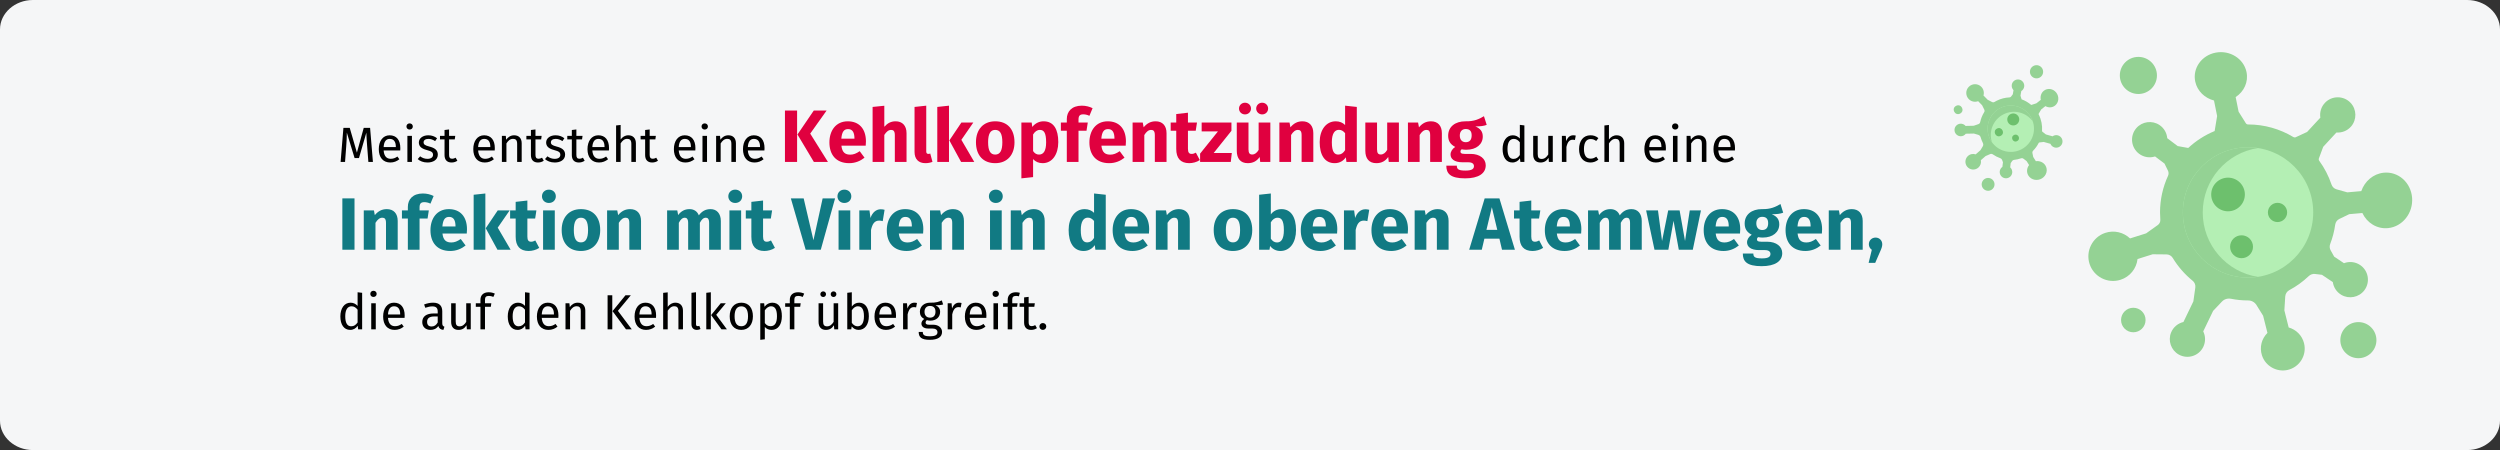 <?xml version="1.0" encoding="UTF-8"?>
<svg width="911px" height="164px" viewBox="0 0 911 164" version="1.1" xmlns="http://www.w3.org/2000/svg" xmlns:xlink="http://www.w3.org/1999/xlink">
    <rect x="0" y="0" width="911" height="164" fill="#333333" stroke="none"/>
    <title>kehlkopfentzuendung-ursachen</title>
    <g id="Page-1" stroke="none" stroke-width="1" fill="none" fill-rule="evenodd">
        <g id="vorlage-copy-2" transform="translate(0, -248)" fill-rule="nonzero">
            <g id="kehlkopfentzuendung-ursachen" transform="translate(0, 248)">
                <g id="Mask">
                    <path d="M12,0 L899,0 C905.6,0 911,4.813 911,10.696 L911,153.304 C911,159.187 905.6,164 899,164 L12,164 C5.4,164 0,159.187 0,153.304 L0,10.696 C0,4.813 5.4,0 12,0 Z" id="path-1" fill="#F5F6F7"></path>
                    <g id="Group-92" transform="translate(705.053, 19)">
                        <g id="virus7" transform="translate(55.947, 0)">
                            <g id="XMLID_107_" fill="#94D294">
                                <path d="M117.968,53.071 C118.399,58.646 114.476,63.596 109.208,64.124 C105.175,64.528 101.528,62.222 99.842,58.622 L95.062,59.043 L91.453,60.784 C90.628,61.18 90.072,61.969 89.946,62.875 C89.605,65.317 88.986,67.669 88.127,69.904 C87.834,70.661 87.886,71.506 88.282,72.212 L89.568,74.51 L93.143,76.908 C95.028,76.188 97.222,76.36 99.027,77.57 C102.085,79.623 102.818,83.847 100.544,86.82 C98.586,89.381 94.945,90.085 92.174,88.439 C90.408,87.392 89.342,85.654 89.081,83.796 L85.119,81.14 L82.626,80.835 C81.768,80.731 80.916,81.025 80.293,81.622 C78.189,83.625 75.812,85.347 73.228,86.725 C72.359,87.187 71.801,88.076 71.74,89.057 L71.424,94.107 L72.992,100.327 C75.661,101.072 77.867,103.188 78.593,106.066 C79.689,110.416 76.986,114.83 72.578,115.812 C68.601,116.698 64.522,114.38 63.258,110.506 C62.275,107.483 63.178,104.357 65.258,102.314 L63.682,96.057 L61.249,92.147 C60.597,91.097 59.442,90.477 58.205,90.479 C58.198,90.479 58.193,90.479 58.186,90.479 C56.055,90.479 53.97,90.267 51.954,89.87 C50.754,89.632 49.514,90.012 48.671,90.9 L45.457,94.292 L41.858,101.756 C42.7,103.468 42.776,105.535 41.885,107.388 C40.282,110.709 36.196,112.028 32.93,110.192 C30.135,108.617 28.924,105.14 30.142,102.17 C30.972,100.145 32.694,98.791 34.642,98.338 L38.263,90.825 L38.974,85.783 C39.104,84.853 38.748,83.915 38.017,83.326 C35.137,80.989 32.667,78.167 30.736,74.982 C30.256,74.191 29.394,73.712 28.469,73.704 L23.433,73.656 L17.92,75.389 C17.533,78.817 15.185,81.863 11.683,82.963 C6.978,84.443 1.967,81.858 0.44,77.183 C-1.087,72.511 1.492,67.401 6.16,65.857 C9.428,64.776 12.862,65.675 15.185,67.883 L21.037,66.042 L25.311,62.997 C25.946,62.546 26.285,61.791 26.221,61.017 C26.151,60.158 26.114,59.291 26.114,58.415 C26.114,53.652 27.161,49.131 29.032,45.065 C29.304,44.469 29.297,43.782 29.01,43.193 L27.743,40.605 L24.307,38.012 C22.383,38.628 20.204,38.334 18.47,37.026 C15.528,34.806 15.032,30.548 17.467,27.706 C19.563,25.26 23.238,24.758 25.914,26.555 C27.619,27.699 28.588,29.491 28.744,31.361 L32.553,34.234 L36.391,34.918 C39.184,32.325 42.44,30.224 46.017,28.751 L46.918,23.278 L45.781,17.624 C42.415,16.758 39.683,14.179 38.948,10.742 C37.91,5.885 41.249,1.154 46.407,0.178 C51.562,-0.799 56.583,2.345 57.621,7.202 C58.398,10.837 56.725,14.399 53.671,16.371 L54.745,21.703 L57.382,25.91 C57.555,26.185 57.857,26.35 58.181,26.35 L58.186,26.35 C64.225,26.35 69.88,28.03 74.709,30.947 C74.974,31.105 75.3,31.127 75.58,30.996 L79.711,29.082 L84.532,23.867 C84.242,21.997 84.776,20.015 86.161,18.518 C88.665,15.813 92.951,15.745 95.537,18.45 C97.804,20.824 97.892,24.609 95.739,27.088 C94.346,28.692 92.347,29.433 90.394,29.286 L85.572,34.501 L84.006,38.713 C83.897,39.006 83.945,39.332 84.128,39.585 C86.03,42.195 87.547,45.102 88.594,48.223 C88.884,49.08 89.566,49.747 90.438,49.993 L94.358,51.091 L99.453,50.641 C100.702,47.04 103.822,44.316 107.652,43.931 C112.919,43.403 117.539,47.495 117.968,53.071 L117.968,53.071 Z" id="Path"></path>
                            </g>
                            <g id="XMLID_8_" transform="translate(34.438, 34.672)" fill="#B4EFB4">
                                <ellipse id="Oval" cx="23.748" cy="23.743" rx="23.748" ry="23.743"></ellipse>
                            </g>
                            <path d="M41.676,58.415 C41.676,46.532 50.407,36.688 61.805,34.946 C60.625,34.765 59.416,34.672 58.186,34.672 C45.07,34.672 34.438,45.302 34.438,58.415 C34.438,71.528 45.07,82.157 58.186,82.157 C59.416,82.157 60.625,82.064 61.805,81.883 C50.407,80.141 41.676,70.297 41.676,58.415 Z" id="Path" fill="#94D294"></path>
                            <g id="Group" transform="translate(11.465, 1.728)">
                                <ellipse id="Oval" fill="#94D294" cx="6.763" cy="6.761" rx="6.763" ry="6.761"></ellipse>
                                <ellipse id="Oval" fill="#94D294" cx="4.914" cy="95.885" rx="4.467" ry="4.466"></ellipse>
                                <ellipse id="Oval" fill="#94D294" cx="86.929" cy="103.221" rx="6.579" ry="6.578"></ellipse>
                                <ellipse id="Oval" fill="#6DC06D" cx="39.431" cy="50.139" rx="6.134" ry="6.133"></ellipse>
                                <ellipse id="Oval" fill="#6DC06D" cx="44.355" cy="69.187" rx="4.175" ry="4.174"></ellipse>
                                <ellipse id="Oval" fill="#6DC06D" cx="57.465" cy="56.687" rx="3.506" ry="3.505"></ellipse>
                            </g>
                        </g>
                        <g id="virus7" transform="translate(27.941, 28.094) rotate(63) translate(-27.941, -28.094) translate(6.934, 7.439)">
                            <g id="XMLID_107_" fill="#94D294">
                                <path d="M42.002,18.9 C42.155,20.885 40.758,22.648 38.883,22.836 C37.447,22.98 36.148,22.159 35.548,20.877 L33.846,21.027 L32.561,21.647 C32.267,21.788 32.07,22.069 32.025,22.391 C31.903,23.261 31.683,24.099 31.377,24.894 C31.273,25.164 31.291,25.465 31.432,25.716 L31.89,26.535 L33.163,27.389 C33.834,27.132 34.615,27.194 35.258,27.625 C36.347,28.356 36.608,29.86 35.798,30.919 C35.101,31.831 33.805,32.081 32.818,31.495 C32.189,31.122 31.81,30.503 31.717,29.842 L30.306,28.896 L29.418,28.787 C29.113,28.75 28.81,28.855 28.588,29.068 C27.839,29.781 26.992,30.394 26.072,30.885 C25.763,31.05 25.564,31.366 25.543,31.715 L25.43,33.514 L25.988,35.729 C26.939,35.994 27.724,36.748 27.983,37.773 C28.373,39.322 27.41,40.894 25.841,41.243 C24.425,41.559 22.973,40.734 22.523,39.354 C22.172,38.277 22.494,37.164 23.235,36.437 L22.674,34.208 L21.807,32.816 C21.575,32.442 21.164,32.221 20.724,32.222 C20.721,32.222 20.719,32.222 20.717,32.222 C19.958,32.222 19.216,32.146 18.498,32.005 C18.071,31.92 17.629,32.055 17.329,32.372 L16.185,33.58 L14.903,36.238 C15.203,36.847 15.23,37.584 14.913,38.243 C14.342,39.426 12.887,39.896 11.725,39.242 C10.729,38.681 10.298,37.443 10.732,36.385 C11.028,35.664 11.641,35.182 12.334,35.021 L13.623,32.345 L13.877,30.549 C13.923,30.218 13.796,29.884 13.536,29.674 C12.51,28.842 11.631,27.837 10.943,26.703 C10.773,26.421 10.466,26.251 10.136,26.248 L8.343,26.231 L6.38,26.848 C6.242,28.069 5.407,29.153 4.16,29.545 C2.485,30.072 0.7,29.152 0.157,27.487 C-0.387,25.823 0.531,24.003 2.193,23.453 C3.357,23.068 4.579,23.388 5.407,24.175 L7.49,23.519 L9.012,22.435 C9.238,22.274 9.358,22.005 9.336,21.73 C9.311,21.424 9.298,21.115 9.298,20.803 C9.298,19.107 9.671,17.497 10.337,16.049 C10.434,15.836 10.431,15.592 10.329,15.382 L9.878,14.461 L8.654,13.537 C7.969,13.756 7.193,13.652 6.576,13.186 C5.529,12.395 5.352,10.879 6.219,9.867 C6.965,8.996 8.274,8.817 9.227,9.457 C9.834,9.864 10.179,10.502 10.234,11.168 L11.59,12.191 L12.957,12.435 C13.951,11.512 15.11,10.763 16.384,10.239 L16.705,8.29 L16.3,6.277 C15.102,5.968 14.129,5.05 13.867,3.825 C13.498,2.096 14.686,0.411 16.523,0.063 C18.358,-0.284 20.146,0.835 20.516,2.565 C20.792,3.859 20.196,5.128 19.109,5.83 L19.492,7.729 L20.431,9.227 C20.492,9.325 20.6,9.384 20.715,9.384 L20.717,9.384 C22.867,9.384 24.88,9.982 26.6,11.021 C26.694,11.077 26.81,11.085 26.91,11.038 L28.38,10.357 L30.097,8.5 C29.994,7.834 30.184,7.128 30.677,6.595 C31.569,5.631 33.095,5.607 34.015,6.57 C34.823,7.416 34.854,8.764 34.087,9.647 C33.591,10.218 32.88,10.482 32.184,10.43 L30.467,12.287 L29.91,13.787 C29.871,13.891 29.888,14.007 29.953,14.097 C30.63,15.027 31.171,16.062 31.543,17.173 C31.647,17.479 31.889,17.716 32.2,17.804 L33.596,18.195 L35.41,18.034 C35.854,16.752 36.965,15.782 38.329,15.645 C40.204,15.457 41.849,16.914 42.002,18.9 L42.002,18.9 Z" id="Path"></path>
                            </g>
                            <g id="XMLID_8_" transform="translate(12.261, 12.348)" fill="#B4EFB4">
                                <circle id="Oval" cx="8.455" cy="8.455" r="8.455"></circle>
                            </g>
                            <path d="M14.839,20.803 C14.839,16.571 17.947,13.066 22.005,12.445 C21.585,12.381 21.155,12.348 20.717,12.348 C16.047,12.348 12.261,16.133 12.261,20.803 C12.261,25.473 16.047,29.258 20.717,29.258 C21.155,29.258 21.585,29.225 22.005,29.161 C17.947,28.54 14.839,25.035 14.839,20.803 Z" id="Path" fill="#94D294"></path>
                            <g id="Group" transform="translate(4.082, 0.615)">
                                <circle id="Oval" fill="#94D294" cx="2.408" cy="2.408" r="2.408"></circle>
                                <circle id="Oval" fill="#94D294" cx="1.75" cy="34.147" r="1.59"></circle>
                                <circle id="Oval" fill="#94D294" cx="30.951" cy="36.76" r="2.343"></circle>
                                <circle id="Oval" fill="#6DC06D" cx="14.039" cy="17.856" r="2.184"></circle>
                                <circle id="Oval" fill="#6DC06D" cx="15.792" cy="24.639" r="1.487"></circle>
                                <circle id="Oval" fill="#6DC06D" cx="20.46" cy="20.188" r="1.248"></circle>
                            </g>
                        </g>
                    </g>
                </g>
                <g id="Meist-entsteht-eine" transform="translate(124.116, 37.427)">
                    <path d="M10.746,9.171 L8.424,9.171 L5.94,18.189 L3.33,9.171 L1.026,9.171 L0,21.573 L1.62,21.573 L2.034,16.101 C2.178,14.283 2.268,12.357 2.268,10.899 L5.094,20.169 L6.696,20.169 L9.378,10.917 C9.396,11.943 9.522,14.031 9.684,15.975 L10.116,21.573 L11.772,21.573 L10.746,9.171 Z" id="Path" fill="#000000"></path>
                    <path d="M21.762,16.551 C21.762,13.653 20.412,11.871 17.856,11.871 C15.408,11.871 13.914,13.977 13.914,16.929 C13.914,19.935 15.462,21.789 18.108,21.789 C19.422,21.789 20.484,21.339 21.42,20.601 L20.7,19.611 C19.872,20.187 19.17,20.439 18.234,20.439 C16.866,20.439 15.84,19.593 15.678,17.397 L21.726,17.397 C21.744,17.181 21.762,16.875 21.762,16.551 Z M20.124,16.173 L15.678,16.173 C15.804,14.067 16.632,13.185 17.892,13.185 C19.386,13.185 20.124,14.211 20.124,16.065 L20.124,16.173 Z" id="Shape" fill="#000000"></path>
                    <path d="M25.146,7.533 C24.462,7.533 23.994,8.019 23.994,8.667 C23.994,9.297 24.462,9.783 25.146,9.783 C25.848,9.783 26.316,9.297 26.316,8.667 C26.316,8.019 25.848,7.533 25.146,7.533 Z M25.992,12.087 L24.336,12.087 L24.336,21.573 L25.992,21.573 L25.992,12.087 Z" id="Shape" fill="#000000"></path>
                    <path d="M31.932,11.871 C29.97,11.871 28.512,12.969 28.512,14.481 C28.512,15.813 29.322,16.695 31.374,17.235 C33.21,17.721 33.678,18.081 33.678,19.017 C33.678,19.917 32.886,20.457 31.644,20.457 C30.618,20.457 29.736,20.115 28.98,19.539 L28.098,20.547 C28.926,21.267 30.078,21.789 31.68,21.789 C33.606,21.789 35.424,20.889 35.424,18.909 C35.424,17.253 34.272,16.461 32.274,15.957 C30.744,15.561 30.24,15.201 30.24,14.427 C30.24,13.671 30.906,13.185 31.986,13.185 C32.868,13.185 33.606,13.455 34.452,13.995 L35.154,12.951 C34.254,12.267 33.264,11.871 31.932,11.871 Z" id="Path" fill="#000000"></path>
                    <path d="M41.922,20.043 C41.454,20.295 41.076,20.421 40.662,20.421 C39.834,20.421 39.528,19.971 39.528,19.017 L39.528,13.365 L41.598,13.365 L41.778,12.087 L39.528,12.087 L39.528,9.747 L37.872,9.945 L37.872,12.087 L36.216,12.087 L36.216,13.365 L37.872,13.365 L37.872,19.089 C37.872,20.853 38.826,21.789 40.428,21.789 C41.238,21.789 41.922,21.573 42.552,21.141 L41.922,20.043 Z" id="Path" fill="#000000"></path>
                    <path d="M56.196,16.551 C56.196,13.653 54.846,11.871 52.29,11.871 C49.842,11.871 48.348,13.977 48.348,16.929 C48.348,19.935 49.896,21.789 52.542,21.789 C53.856,21.789 54.918,21.339 55.854,20.601 L55.134,19.611 C54.306,20.187 53.604,20.439 52.668,20.439 C51.3,20.439 50.274,19.593 50.112,17.397 L56.16,17.397 C56.178,17.181 56.196,16.875 56.196,16.551 Z M54.558,16.173 L50.112,16.173 C50.238,14.067 51.066,13.185 52.326,13.185 C53.82,13.185 54.558,14.211 54.558,16.065 L54.558,16.173 Z" id="Shape" fill="#000000"></path>
                    <path d="M63.234,11.871 C61.992,11.871 60.984,12.519 60.336,13.491 L60.192,12.087 L58.77,12.087 L58.77,21.573 L60.426,21.573 L60.426,14.841 C61.056,13.833 61.776,13.167 62.838,13.167 C63.756,13.167 64.332,13.581 64.332,15.003 L64.332,21.573 L65.988,21.573 L65.988,14.769 C65.988,12.969 64.98,11.871 63.234,11.871 Z" id="Path" fill="#000000"></path>
                    <path d="M73.404,20.043 C72.936,20.295 72.558,20.421 72.144,20.421 C71.316,20.421 71.01,19.971 71.01,19.017 L71.01,13.365 L73.08,13.365 L73.26,12.087 L71.01,12.087 L71.01,9.747 L69.354,9.945 L69.354,12.087 L67.698,12.087 L67.698,13.365 L69.354,13.365 L69.354,19.089 C69.354,20.853 70.308,21.789 71.91,21.789 C72.72,21.789 73.404,21.573 74.034,21.141 L73.404,20.043 Z" id="Path" fill="#000000"></path>
                    <path d="M78.318,11.871 C76.356,11.871 74.898,12.969 74.898,14.481 C74.898,15.813 75.708,16.695 77.76,17.235 C79.596,17.721 80.064,18.081 80.064,19.017 C80.064,19.917 79.272,20.457 78.03,20.457 C77.004,20.457 76.122,20.115 75.366,19.539 L74.484,20.547 C75.312,21.267 76.464,21.789 78.066,21.789 C79.992,21.789 81.81,20.889 81.81,18.909 C81.81,17.253 80.658,16.461 78.66,15.957 C77.13,15.561 76.626,15.201 76.626,14.427 C76.626,13.671 77.292,13.185 78.372,13.185 C79.254,13.185 79.992,13.455 80.838,13.995 L81.54,12.951 C80.64,12.267 79.65,11.871 78.318,11.871 Z" id="Path" fill="#000000"></path>
                    <path d="M88.308,20.043 C87.84,20.295 87.462,20.421 87.048,20.421 C86.22,20.421 85.914,19.971 85.914,19.017 L85.914,13.365 L87.984,13.365 L88.164,12.087 L85.914,12.087 L85.914,9.747 L84.258,9.945 L84.258,12.087 L82.602,12.087 L82.602,13.365 L84.258,13.365 L84.258,19.089 C84.258,20.853 85.212,21.789 86.814,21.789 C87.624,21.789 88.308,21.573 88.938,21.141 L88.308,20.043 Z" id="Path" fill="#000000"></path>
                    <path d="M97.812,16.551 C97.812,13.653 96.462,11.871 93.906,11.871 C91.458,11.871 89.964,13.977 89.964,16.929 C89.964,19.935 91.512,21.789 94.158,21.789 C95.472,21.789 96.534,21.339 97.47,20.601 L96.75,19.611 C95.922,20.187 95.22,20.439 94.284,20.439 C92.916,20.439 91.89,19.593 91.728,17.397 L97.776,17.397 C97.794,17.181 97.812,16.875 97.812,16.551 Z M96.174,16.173 L91.728,16.173 C91.854,14.067 92.682,13.185 93.942,13.185 C95.436,13.185 96.174,14.211 96.174,16.065 L96.174,16.173 Z" id="Shape" fill="#000000"></path>
                    <path d="M104.85,11.871 C103.662,11.871 102.726,12.465 102.042,13.401 L102.042,8.109 L100.386,8.289 L100.386,21.573 L102.042,21.573 L102.042,14.823 C102.672,13.833 103.41,13.167 104.436,13.167 C105.336,13.167 105.948,13.581 105.948,15.003 L105.948,21.573 L107.604,21.573 L107.604,14.769 C107.604,12.987 106.578,11.871 104.85,11.871 Z" id="Path" fill="#000000"></path>
                    <path d="M115.02,20.043 C114.552,20.295 114.174,20.421 113.76,20.421 C112.932,20.421 112.626,19.971 112.626,19.017 L112.626,13.365 L114.696,13.365 L114.876,12.087 L112.626,12.087 L112.626,9.747 L110.97,9.945 L110.97,12.087 L109.314,12.087 L109.314,13.365 L110.97,13.365 L110.97,19.089 C110.97,20.853 111.924,21.789 113.526,21.789 C114.336,21.789 115.02,21.573 115.65,21.141 L115.02,20.043 Z" id="Path" fill="#000000"></path>
                    <path d="M129.294,16.551 C129.294,13.653 127.944,11.871 125.388,11.871 C122.94,11.871 121.446,13.977 121.446,16.929 C121.446,19.935 122.994,21.789 125.64,21.789 C126.954,21.789 128.016,21.339 128.952,20.601 L128.232,19.611 C127.404,20.187 126.702,20.439 125.766,20.439 C124.398,20.439 123.372,19.593 123.21,17.397 L129.258,17.397 C129.276,17.181 129.294,16.875 129.294,16.551 Z M127.656,16.173 L123.21,16.173 C123.336,14.067 124.164,13.185 125.424,13.185 C126.918,13.185 127.656,14.211 127.656,16.065 L127.656,16.173 Z" id="Shape" fill="#000000"></path>
                    <path d="M132.678,7.533 C131.994,7.533 131.526,8.019 131.526,8.667 C131.526,9.297 131.994,9.783 132.678,9.783 C133.38,9.783 133.848,9.297 133.848,8.667 C133.848,8.019 133.38,7.533 132.678,7.533 Z M133.524,12.087 L131.868,12.087 L131.868,21.573 L133.524,21.573 L133.524,12.087 Z" id="Shape" fill="#000000"></path>
                    <path d="M141.3,11.871 C140.058,11.871 139.05,12.519 138.402,13.491 L138.258,12.087 L136.836,12.087 L136.836,21.573 L138.492,21.573 L138.492,14.841 C139.122,13.833 139.842,13.167 140.904,13.167 C141.822,13.167 142.398,13.581 142.398,15.003 L142.398,21.573 L144.054,21.573 L144.054,14.769 C144.054,12.969 143.046,11.871 141.3,11.871 Z" id="Path" fill="#000000"></path>
                    <path d="M154.476,16.551 C154.476,13.653 153.126,11.871 150.57,11.871 C148.122,11.871 146.628,13.977 146.628,16.929 C146.628,19.935 148.176,21.789 150.822,21.789 C152.136,21.789 153.198,21.339 154.134,20.601 L153.414,19.611 C152.586,20.187 151.884,20.439 150.948,20.439 C149.58,20.439 148.554,19.593 148.392,17.397 L154.44,17.397 C154.458,17.181 154.476,16.875 154.476,16.551 Z M152.838,16.173 L148.392,16.173 C148.518,14.067 149.346,13.185 150.606,13.185 C152.1,13.185 152.838,14.211 152.838,16.065 L152.838,16.173 Z" id="Shape" fill="#000000"></path>
                    <path d="M166.347,2.862 L161.919,2.862 L161.919,21.573 L166.347,21.573 L166.347,2.862 Z M177.093,2.862 L172.422,2.862 L166.482,11.583 L172.449,21.573 L177.579,21.573 L171.126,11.259 L177.093,2.862 Z" id="Shape" fill="#E0003F"></path>
                    <path d="M191.43,14.121 C191.43,9.477 188.919,6.777 184.815,6.777 C180.468,6.777 178.119,10.179 178.119,14.472 C178.119,18.954 180.549,22.032 185.328,22.032 C187.65,22.032 189.486,21.168 190.917,20.034 L189.162,17.658 C187.92,18.522 186.894,18.927 185.733,18.927 C183.978,18.927 182.763,18.225 182.493,15.66 L191.349,15.66 C191.403,15.228 191.43,14.58 191.43,14.121 Z M187.245,13.095 L182.466,13.095 C182.682,10.503 183.492,9.612 184.923,9.612 C186.624,9.612 187.218,10.962 187.245,12.906 L187.245,13.095 Z" id="Shape" fill="#E0003F"></path>
                    <path d="M202.257,6.777 C200.556,6.777 199.287,7.452 198.126,8.775 L198.126,1.107 L193.86,1.539 L193.86,21.573 L198.126,21.573 L198.126,11.745 C198.855,10.584 199.665,9.909 200.61,9.909 C201.42,9.909 201.96,10.314 201.96,11.826 L201.96,21.573 L206.226,21.573 L206.226,11.097 C206.226,8.37 204.714,6.777 202.257,6.777 Z" id="Path" fill="#E0003F"></path>
                    <path d="M213.084,22.032 C214.137,22.032 215.055,21.816 215.676,21.546 L214.866,18.522 C214.677,18.603 214.434,18.657 214.164,18.657 C213.651,18.657 213.408,18.36 213.408,17.766 L213.408,1.08 L209.142,1.539 L209.142,17.928 C209.142,20.547 210.6,22.032 213.084,22.032 Z" id="Path" fill="#E0003F"></path>
                    <path d="M221.697,1.08 L217.431,1.539 L217.431,21.573 L221.697,21.573 L221.697,1.08 Z M230.553,7.236 L226.206,7.236 L221.832,13.743 L226.098,21.573 L230.904,21.573 L226.206,13.527 L230.553,7.236 Z" id="Shape" fill="#E0003F"></path>
                    <path d="M238.545,6.777 C234.171,6.777 231.525,9.801 231.525,14.391 C231.525,19.224 234.198,22.032 238.545,22.032 C242.919,22.032 245.565,19.008 245.565,14.418 C245.565,9.585 242.919,6.777 238.545,6.777 Z M238.545,9.909 C240.273,9.909 241.137,11.232 241.137,14.418 C241.137,17.523 240.273,18.9 238.545,18.9 C236.817,18.9 235.953,17.577 235.953,14.391 C235.953,11.286 236.817,9.909 238.545,9.909 Z" id="Shape" fill="#E0003F"></path>
                    <path d="M256.176,6.777 C254.745,6.777 253.233,7.344 252.045,8.829 L251.829,7.236 L248.076,7.236 L248.076,27.567 L252.342,27.108 L252.342,20.547 C253.233,21.546 254.421,22.032 255.825,22.032 C259.362,22.032 261.522,18.792 261.522,14.364 C261.522,9.72 259.875,6.777 256.176,6.777 Z M254.502,18.9 C253.611,18.9 252.936,18.495 252.342,17.631 L252.342,11.583 C252.963,10.53 253.827,9.909 254.799,9.909 C256.23,9.909 257.094,10.854 257.094,14.418 C257.094,17.631 256.095,18.9 254.502,18.9 Z" id="Shape" fill="#E0003F"></path>
                    <path d="M270.621,4.239 C271.242,4.239 272.052,4.374 272.862,4.779 L274.023,1.998 C272.97,1.458 271.593,1.08 270.108,1.08 C266.436,1.08 264.627,3.213 264.627,5.967 L264.627,7.236 L262.467,7.236 L262.467,10.206 L264.627,10.206 L264.627,21.573 L268.893,21.573 L268.893,10.206 L271.809,10.206 L272.268,7.236 L268.893,7.236 L268.893,6.129 C268.893,4.779 269.379,4.239 270.621,4.239 Z" id="Path" fill="#E0003F"></path>
                    <path d="M286.173,14.121 C286.173,9.477 283.662,6.777 279.558,6.777 C275.211,6.777 272.862,10.179 272.862,14.472 C272.862,18.954 275.292,22.032 280.071,22.032 C282.393,22.032 284.229,21.168 285.66,20.034 L283.905,17.658 C282.663,18.522 281.637,18.927 280.476,18.927 C278.721,18.927 277.506,18.225 277.236,15.66 L286.092,15.66 C286.146,15.228 286.173,14.58 286.173,14.121 Z M281.988,13.095 L277.209,13.095 C277.425,10.503 278.235,9.612 279.666,9.612 C281.367,9.612 281.961,10.962 281.988,12.906 L281.988,13.095 Z" id="Shape" fill="#E0003F"></path>
                    <path d="M297,6.777 C295.191,6.777 293.814,7.533 292.626,8.964 L292.302,7.236 L288.603,7.236 L288.603,21.573 L292.869,21.573 L292.869,11.772 C293.598,10.584 294.408,9.909 295.353,9.909 C296.19,9.909 296.703,10.314 296.703,11.826 L296.703,21.573 L300.969,21.573 L300.969,11.097 C300.969,8.37 299.484,6.777 297,6.777 Z" id="Path" fill="#E0003F"></path>
                    <path d="M311.661,18.198 C311.094,18.522 310.608,18.657 310.122,18.657 C309.231,18.657 308.772,18.171 308.772,16.794 L308.772,10.206 L311.607,10.206 L312.066,7.236 L308.772,7.236 L308.772,3.645 L304.506,4.131 L304.506,7.236 L302.481,7.236 L302.481,10.206 L304.506,10.206 L304.506,16.848 C304.506,20.223 306.045,22.005 309.204,22.032 C310.5,22.032 312.012,21.654 313.092,20.898 L311.661,18.198 Z" id="Path" fill="#E0003F"></path>
                    <polygon id="Path" fill="#E0003F" points="324.621 7.236 313.767 7.236 313.767 10.449 319.707 10.449 313.2 18.549 313.2 21.573 324.378 21.573 324.756 18.333 318.141 18.333 324.621 10.233"></polygon>
                    <path d="M329.562,0 C328.347,0 327.375,0.945 327.375,2.133 C327.375,3.321 328.347,4.266 329.562,4.266 C330.804,4.266 331.749,3.321 331.749,2.133 C331.749,0.945 330.804,0 329.562,0 Z M335.799,0 C334.611,0 333.639,0.945 333.639,2.133 C333.639,3.321 334.611,4.266 335.799,4.266 C337.068,4.266 337.986,3.321 337.986,2.133 C337.986,0.945 337.068,0 335.799,0 Z M338.796,7.236 L334.53,7.236 L334.53,17.199 C333.909,18.279 333.099,18.873 332.208,18.873 C331.317,18.873 330.831,18.441 330.831,16.983 L330.831,7.236 L326.565,7.236 L326.565,17.523 C326.565,20.304 327.888,22.032 330.561,22.032 C332.478,22.032 333.882,21.276 334.908,19.764 L335.097,21.573 L338.796,21.573 L338.796,7.236 Z" id="Shape" fill="#E0003F"></path>
                    <path d="M350.487,6.777 C348.678,6.777 347.301,7.533 346.113,8.964 L345.789,7.236 L342.09,7.236 L342.09,21.573 L346.356,21.573 L346.356,11.772 C347.085,10.584 347.895,9.909 348.84,9.909 C349.677,9.909 350.19,10.314 350.19,11.826 L350.19,21.573 L354.456,21.573 L354.456,11.097 C354.456,8.37 352.971,6.777 350.487,6.777 Z" id="Path" fill="#E0003F"></path>
                    <path d="M366.039,1.08 L366.039,8.127 C365.202,7.29 364.041,6.777 362.637,6.777 C359.1,6.777 356.778,9.936 356.778,14.364 C356.778,19.008 358.587,22.032 362.232,22.032 C364.176,22.032 365.472,21.087 366.309,19.899 L366.525,21.573 L370.305,21.573 L370.305,1.539 L366.039,1.08 Z M363.555,18.9 C362.178,18.9 361.206,17.955 361.206,14.391 C361.206,11.178 362.286,9.882 363.798,9.882 C364.743,9.882 365.391,10.341 366.039,11.097 L366.039,17.28 C365.364,18.36 364.581,18.9 363.555,18.9 Z" id="Shape" fill="#E0003F"></path>
                    <path d="M385.641,7.236 L381.375,7.236 L381.375,17.199 C380.754,18.279 379.944,18.873 379.053,18.873 C378.162,18.873 377.676,18.441 377.676,16.983 L377.676,7.236 L373.41,7.236 L373.41,17.523 C373.41,20.304 374.733,22.032 377.406,22.032 C379.323,22.032 380.727,21.276 381.753,19.764 L381.942,21.573 L385.641,21.573 L385.641,7.236 Z" id="Path" fill="#E0003F"></path>
                    <path d="M397.332,6.777 C395.523,6.777 394.146,7.533 392.958,8.964 L392.634,7.236 L388.935,7.236 L388.935,21.573 L393.201,21.573 L393.201,11.772 C393.93,10.584 394.74,9.909 395.685,9.909 C396.522,9.909 397.035,10.314 397.035,11.826 L397.035,21.573 L401.301,21.573 L401.301,11.097 C401.301,8.37 399.816,6.777 397.332,6.777 Z" id="Path" fill="#E0003F"></path>
                    <path d="M416.637,4.914 C414.909,5.94 413.073,6.858 409.887,6.777 C406.134,6.777 403.596,8.775 403.596,12.015 C403.596,13.878 404.325,15.147 406.161,16.119 C405.135,16.767 404.46,17.82 404.46,18.873 C404.46,20.412 405.729,21.708 408.861,21.708 L410.94,21.708 C412.371,21.708 412.992,22.275 412.992,23.112 C412.992,24.03 412.398,24.732 409.887,24.732 C407.295,24.732 406.755,24.192 406.755,22.95 L402.921,22.95 C402.921,25.785 404.352,27.567 409.779,27.567 C414.693,27.567 417.285,25.758 417.285,22.815 C417.285,20.412 415.152,18.657 411.804,18.657 L409.644,18.657 C408.267,18.657 408.078,18.225 408.078,17.793 C408.078,17.469 408.24,17.145 408.537,16.983 C409.05,17.091 409.59,17.145 410.184,17.145 C413.91,17.145 416.205,15.12 416.205,12.339 C416.205,10.476 415.314,9.423 413.505,8.64 C415.314,8.64 416.637,8.478 417.636,8.073 L416.637,4.914 Z M409.995,9.585 C411.426,9.585 412.155,10.314 412.155,11.907 C412.155,13.554 411.399,14.391 409.995,14.391 C408.699,14.391 407.835,13.527 407.835,11.961 C407.835,10.476 408.672,9.585 409.995,9.585 Z" id="Shape" fill="#E0003F"></path>
                    <path d="M429.714,8.073 L429.714,13.041 C429.084,12.375 428.274,11.871 427.158,11.871 C424.836,11.871 423.432,13.977 423.432,16.875 C423.432,19.827 424.71,21.789 427.014,21.789 C428.184,21.789 429.138,21.213 429.75,20.259 L429.912,21.573 L431.37,21.573 L431.37,8.271 L429.714,8.073 Z M427.374,20.475 C426.006,20.475 425.214,19.341 425.214,16.839 C425.214,14.373 426.096,13.185 427.518,13.185 C428.454,13.185 429.12,13.671 429.714,14.427 L429.714,19.071 C429.084,19.953 428.436,20.475 427.374,20.475 Z" id="Shape" fill="#000000"></path>
                    <path d="M441.72,12.087 L440.064,12.087 L440.064,18.855 C439.488,19.809 438.714,20.493 437.688,20.493 C436.662,20.493 436.23,20.007 436.23,18.711 L436.23,12.087 L434.574,12.087 L434.574,18.891 C434.574,20.745 435.564,21.789 437.22,21.789 C438.57,21.789 439.452,21.249 440.172,20.097 L440.298,21.573 L441.72,21.573 L441.72,12.087 Z" id="Path" fill="#000000"></path>
                    <path d="M449.154,11.871 C448.002,11.871 447.12,12.591 446.616,14.013 L446.454,12.087 L445.032,12.087 L445.032,21.573 L446.688,21.573 L446.688,16.155 C447.084,14.337 447.768,13.491 448.956,13.491 C449.298,13.491 449.496,13.527 449.784,13.599 L450.09,11.979 C449.802,11.907 449.46,11.871 449.154,11.871 Z" id="Path" fill="#000000"></path>
                    <path d="M455.436,11.871 C452.862,11.871 451.296,13.887 451.296,16.911 C451.296,19.971 452.88,21.789 455.436,21.789 C456.534,21.789 457.488,21.429 458.334,20.745 L457.578,19.665 C456.858,20.133 456.3,20.385 455.508,20.385 C454.014,20.385 453.078,19.359 453.078,16.875 C453.078,14.409 454.014,13.239 455.508,13.239 C456.3,13.239 456.894,13.473 457.542,13.941 L458.334,12.897 C457.452,12.159 456.552,11.871 455.436,11.871 Z" id="Path" fill="#000000"></path>
                    <path d="M464.994,11.871 C463.806,11.871 462.87,12.465 462.186,13.401 L462.186,8.109 L460.53,8.289 L460.53,21.573 L462.186,21.573 L462.186,14.823 C462.816,13.833 463.554,13.167 464.58,13.167 C465.48,13.167 466.092,13.581 466.092,15.003 L466.092,21.573 L467.748,21.573 L467.748,14.769 C467.748,12.987 466.722,11.871 464.994,11.871 Z" id="Path" fill="#000000"></path>
                    <path d="M482.94,16.551 C482.94,13.653 481.59,11.871 479.034,11.871 C476.586,11.871 475.092,13.977 475.092,16.929 C475.092,19.935 476.64,21.789 479.286,21.789 C480.6,21.789 481.662,21.339 482.598,20.601 L481.878,19.611 C481.05,20.187 480.348,20.439 479.412,20.439 C478.044,20.439 477.018,19.593 476.856,17.397 L482.904,17.397 C482.922,17.181 482.94,16.875 482.94,16.551 Z M481.302,16.173 L476.856,16.173 C476.982,14.067 477.81,13.185 479.07,13.185 C480.564,13.185 481.302,14.211 481.302,16.065 L481.302,16.173 Z" id="Shape" fill="#000000"></path>
                    <path d="M486.324,7.533 C485.64,7.533 485.172,8.019 485.172,8.667 C485.172,9.297 485.64,9.783 486.324,9.783 C487.026,9.783 487.494,9.297 487.494,8.667 C487.494,8.019 487.026,7.533 486.324,7.533 Z M487.17,12.087 L485.514,12.087 L485.514,21.573 L487.17,21.573 L487.17,12.087 Z" id="Shape" fill="#000000"></path>
                    <path d="M494.946,11.871 C493.704,11.871 492.696,12.519 492.048,13.491 L491.904,12.087 L490.482,12.087 L490.482,21.573 L492.138,21.573 L492.138,14.841 C492.768,13.833 493.488,13.167 494.55,13.167 C495.468,13.167 496.044,13.581 496.044,15.003 L496.044,21.573 L497.7,21.573 L497.7,14.769 C497.7,12.969 496.692,11.871 494.946,11.871 Z" id="Path" fill="#000000"></path>
                    <path d="M508.122,16.551 C508.122,13.653 506.772,11.871 504.216,11.871 C501.768,11.871 500.274,13.977 500.274,16.929 C500.274,19.935 501.822,21.789 504.468,21.789 C505.782,21.789 506.844,21.339 507.78,20.601 L507.06,19.611 C506.232,20.187 505.53,20.439 504.594,20.439 C503.226,20.439 502.2,19.593 502.038,17.397 L508.086,17.397 C508.104,17.181 508.122,16.875 508.122,16.551 Z M506.484,16.173 L502.038,16.173 C502.164,14.067 502.992,13.185 504.252,13.185 C505.746,13.185 506.484,14.211 506.484,16.065 L506.484,16.173 Z" id="Shape" fill="#000000"></path>
                    <polygon id="Path" fill="#117A83" points="5.067 34.862 0.639 34.862 0.639 53.573 5.067 53.573"></polygon>
                    <path d="M16.839,38.777 C15.03,38.777 13.653,39.533 12.465,40.964 L12.141,39.236 L8.442,39.236 L8.442,53.573 L12.708,53.573 L12.708,43.772 C13.437,42.584 14.247,41.909 15.192,41.909 C16.029,41.909 16.542,42.314 16.542,43.826 L16.542,53.573 L20.808,53.573 L20.808,43.097 C20.808,40.37 19.323,38.777 16.839,38.777 Z" id="Path" fill="#117A83"></path>
                    <path d="M30.501,36.239 C31.122,36.239 31.932,36.374 32.742,36.779 L33.903,33.998 C32.85,33.458 31.473,33.08 29.988,33.08 C26.316,33.08 24.507,35.213 24.507,37.967 L24.507,39.236 L22.347,39.236 L22.347,42.206 L24.507,42.206 L24.507,53.573 L28.773,53.573 L28.773,42.206 L31.689,42.206 L32.148,39.236 L28.773,39.236 L28.773,38.129 C28.773,36.779 29.259,36.239 30.501,36.239 Z" id="Path" fill="#117A83"></path>
                    <path d="M46.053,46.121 C46.053,41.477 43.542,38.777 39.438,38.777 C35.091,38.777 32.742,42.179 32.742,46.472 C32.742,50.954 35.172,54.032 39.951,54.032 C42.273,54.032 44.109,53.168 45.54,52.034 L43.785,49.658 C42.543,50.522 41.517,50.927 40.356,50.927 C38.601,50.927 37.386,50.225 37.116,47.66 L45.972,47.66 C46.026,47.228 46.053,46.58 46.053,46.121 Z M41.868,45.095 L37.089,45.095 C37.305,42.503 38.115,41.612 39.546,41.612 C41.247,41.612 41.841,42.962 41.868,44.906 L41.868,45.095 Z" id="Shape" fill="#117A83"></path>
                    <path d="M52.749,33.08 L48.483,33.539 L48.483,53.573 L52.749,53.573 L52.749,33.08 Z M61.605,39.236 L57.258,39.236 L52.884,45.743 L57.15,53.573 L61.956,53.573 L57.258,45.527 L61.605,39.236 Z" id="Shape" fill="#117A83"></path>
                    <path d="M70.947,50.198 C70.38,50.522 69.894,50.657 69.408,50.657 C68.517,50.657 68.058,50.171 68.058,48.794 L68.058,42.206 L70.893,42.206 L71.352,39.236 L68.058,39.236 L68.058,35.645 L63.792,36.131 L63.792,39.236 L61.767,39.236 L61.767,42.206 L63.792,42.206 L63.792,48.848 C63.792,52.223 65.331,54.005 68.49,54.032 C69.786,54.032 71.298,53.654 72.378,52.898 L70.947,50.198 Z" id="Path" fill="#117A83"></path>
                    <path d="M75.888,31.676 C74.43,31.676 73.377,32.729 73.377,34.106 C73.377,35.483 74.43,36.536 75.888,36.536 C77.4,36.536 78.426,35.483 78.426,34.106 C78.426,32.729 77.4,31.676 75.888,31.676 Z M78.048,39.236 L73.782,39.236 L73.782,53.573 L78.048,53.573 L78.048,39.236 Z" id="Shape" fill="#117A83"></path>
                    <path d="M87.579,38.777 C83.205,38.777 80.559,41.801 80.559,46.391 C80.559,51.224 83.232,54.032 87.579,54.032 C91.953,54.032 94.599,51.008 94.599,46.418 C94.599,41.585 91.953,38.777 87.579,38.777 Z M87.579,41.909 C89.307,41.909 90.171,43.232 90.171,46.418 C90.171,49.523 89.307,50.9 87.579,50.9 C85.851,50.9 84.987,49.577 84.987,46.391 C84.987,43.286 85.851,41.909 87.579,41.909 Z" id="Shape" fill="#117A83"></path>
                    <path d="M105.507,38.777 C103.698,38.777 102.321,39.533 101.133,40.964 L100.809,39.236 L97.11,39.236 L97.11,53.573 L101.376,53.573 L101.376,43.772 C102.105,42.584 102.915,41.909 103.86,41.909 C104.697,41.909 105.21,42.314 105.21,43.826 L105.21,53.573 L109.476,53.573 L109.476,43.097 C109.476,40.37 107.991,38.777 105.507,38.777 Z" id="Path" fill="#117A83"></path>
                    <path d="M134.829,38.777 C132.993,38.777 131.67,39.533 130.536,41.045 C129.969,39.587 128.754,38.777 127.161,38.777 C125.406,38.777 124.083,39.506 123.003,40.937 L122.679,39.236 L118.98,39.236 L118.98,53.573 L123.246,53.573 L123.246,43.772 C123.867,42.584 124.542,41.909 125.433,41.909 C126.081,41.909 126.648,42.314 126.648,43.826 L126.648,53.573 L130.914,53.573 L130.914,43.772 C131.535,42.584 132.183,41.909 133.101,41.909 C133.749,41.909 134.289,42.314 134.289,43.826 L134.289,53.573 L138.555,53.573 L138.555,43.097 C138.555,40.37 137.043,38.777 134.829,38.777 Z" id="Path" fill="#117A83"></path>
                    <path d="M143.793,31.676 C142.335,31.676 141.282,32.729 141.282,34.106 C141.282,35.483 142.335,36.536 143.793,36.536 C145.305,36.536 146.331,35.483 146.331,34.106 C146.331,32.729 145.305,31.676 143.793,31.676 Z M145.953,39.236 L141.687,39.236 L141.687,53.573 L145.953,53.573 L145.953,39.236 Z" id="Shape" fill="#117A83"></path>
                    <path d="M156.834,50.198 C156.267,50.522 155.781,50.657 155.295,50.657 C154.404,50.657 153.945,50.171 153.945,48.794 L153.945,42.206 L156.78,42.206 L157.239,39.236 L153.945,39.236 L153.945,35.645 L149.679,36.131 L149.679,39.236 L147.654,39.236 L147.654,42.206 L149.679,42.206 L149.679,48.848 C149.679,52.223 151.218,54.005 154.377,54.032 C155.673,54.032 157.185,53.654 158.265,52.898 L156.834,50.198 Z" id="Path" fill="#117A83"></path>
                    <polygon id="Path" fill="#117A83" points="180.189 34.862 175.653 34.862 172.305 50.117 168.741 34.862 164.07 34.862 169.47 53.573 174.978 53.573"></polygon>
                    <path d="M183.564,31.676 C182.106,31.676 181.053,32.729 181.053,34.106 C181.053,35.483 182.106,36.536 183.564,36.536 C185.076,36.536 186.102,35.483 186.102,34.106 C186.102,32.729 185.076,31.676 183.564,31.676 Z M185.724,39.236 L181.458,39.236 L181.458,53.573 L185.724,53.573 L185.724,39.236 Z" id="Shape" fill="#117A83"></path>
                    <path d="M196.794,38.831 C195.147,38.831 193.743,40.019 193.095,42.017 L192.717,39.236 L189.018,39.236 L189.018,53.573 L193.284,53.573 L193.284,46.364 C193.77,44.231 194.499,42.962 196.254,42.962 C196.713,42.962 197.091,43.043 197.55,43.151 L198.225,39.02 C197.739,38.885 197.334,38.831 196.794,38.831 Z" id="Path" fill="#117A83"></path>
                    <path d="M212.346,46.121 C212.346,41.477 209.835,38.777 205.731,38.777 C201.384,38.777 199.035,42.179 199.035,46.472 C199.035,50.954 201.465,54.032 206.244,54.032 C208.566,54.032 210.402,53.168 211.833,52.034 L210.078,49.658 C208.836,50.522 207.81,50.927 206.649,50.927 C204.894,50.927 203.679,50.225 203.409,47.66 L212.265,47.66 C212.319,47.228 212.346,46.58 212.346,46.121 Z M208.161,45.095 L203.382,45.095 C203.598,42.503 204.408,41.612 205.839,41.612 C207.54,41.612 208.134,42.962 208.161,44.906 L208.161,45.095 Z" id="Shape" fill="#117A83"></path>
                    <path d="M223.173,38.777 C221.364,38.777 219.987,39.533 218.799,40.964 L218.475,39.236 L214.776,39.236 L214.776,53.573 L219.042,53.573 L219.042,43.772 C219.771,42.584 220.581,41.909 221.526,41.909 C222.363,41.909 222.876,42.314 222.876,43.826 L222.876,53.573 L227.142,53.573 L227.142,43.097 C227.142,40.37 225.657,38.777 223.173,38.777 Z" id="Path" fill="#117A83"></path>
                    <path d="M238.752,31.676 C237.294,31.676 236.241,32.729 236.241,34.106 C236.241,35.483 237.294,36.536 238.752,36.536 C240.264,36.536 241.29,35.483 241.29,34.106 C241.29,32.729 240.264,31.676 238.752,31.676 Z M240.912,39.236 L236.646,39.236 L236.646,53.573 L240.912,53.573 L240.912,39.236 Z" id="Shape" fill="#117A83"></path>
                    <path d="M252.603,38.777 C250.794,38.777 249.417,39.533 248.229,40.964 L247.905,39.236 L244.206,39.236 L244.206,53.573 L248.472,53.573 L248.472,43.772 C249.201,42.584 250.011,41.909 250.956,41.909 C251.793,41.909 252.306,42.314 252.306,43.826 L252.306,53.573 L256.572,53.573 L256.572,43.097 C256.572,40.37 255.087,38.777 252.603,38.777 Z" id="Path" fill="#117A83"></path>
                    <path d="M274.554,33.08 L274.554,40.127 C273.717,39.29 272.556,38.777 271.152,38.777 C267.615,38.777 265.293,41.936 265.293,46.364 C265.293,51.008 267.102,54.032 270.747,54.032 C272.691,54.032 273.987,53.087 274.824,51.899 L275.04,53.573 L278.82,53.573 L278.82,33.539 L274.554,33.08 Z M272.07,50.9 C270.693,50.9 269.721,49.955 269.721,46.391 C269.721,43.178 270.801,41.882 272.313,41.882 C273.258,41.882 273.906,42.341 274.554,43.097 L274.554,49.28 C273.879,50.36 273.096,50.9 272.07,50.9 Z" id="Shape" fill="#117A83"></path>
                    <path d="M294.642,46.121 C294.642,41.477 292.131,38.777 288.027,38.777 C283.68,38.777 281.331,42.179 281.331,46.472 C281.331,50.954 283.761,54.032 288.54,54.032 C290.862,54.032 292.698,53.168 294.129,52.034 L292.374,49.658 C291.132,50.522 290.106,50.927 288.945,50.927 C287.19,50.927 285.975,50.225 285.705,47.66 L294.561,47.66 C294.615,47.228 294.642,46.58 294.642,46.121 Z M290.457,45.095 L285.678,45.095 C285.894,42.503 286.704,41.612 288.135,41.612 C289.836,41.612 290.43,42.962 290.457,44.906 L290.457,45.095 Z" id="Shape" fill="#117A83"></path>
                    <path d="M305.469,38.777 C303.66,38.777 302.283,39.533 301.095,40.964 L300.771,39.236 L297.072,39.236 L297.072,53.573 L301.338,53.573 L301.338,43.772 C302.067,42.584 302.877,41.909 303.822,41.909 C304.659,41.909 305.172,42.314 305.172,43.826 L305.172,53.573 L309.438,53.573 L309.438,43.097 C309.438,40.37 307.953,38.777 305.469,38.777 Z" id="Path" fill="#117A83"></path>
                    <path d="M325.179,38.777 C320.805,38.777 318.159,41.801 318.159,46.391 C318.159,51.224 320.832,54.032 325.179,54.032 C329.553,54.032 332.199,51.008 332.199,46.418 C332.199,41.585 329.553,38.777 325.179,38.777 Z M325.179,41.909 C326.907,41.909 327.771,43.232 327.771,46.418 C327.771,49.523 326.907,50.9 325.179,50.9 C323.451,50.9 322.587,49.577 322.587,46.391 C322.587,43.286 323.451,41.909 325.179,41.909 Z" id="Shape" fill="#117A83"></path>
                    <path d="M342.837,38.777 C341.244,38.777 339.84,39.506 338.976,40.694 L338.976,33.08 L334.71,33.539 L334.71,53.573 L338.49,53.573 L338.706,52.196 C339.57,53.33 340.866,54.032 342.459,54.032 C346.023,54.032 348.156,50.846 348.156,46.418 C348.156,41.612 346.266,38.777 342.837,38.777 Z M341.217,50.927 C340.299,50.927 339.516,50.414 338.976,49.55 L338.976,43.583 C339.597,42.53 340.434,41.909 341.406,41.909 C342.756,41.909 343.728,42.773 343.728,46.418 C343.728,49.766 342.702,50.927 341.217,50.927 Z" id="Shape" fill="#117A83"></path>
                    <path d="M363.195,46.121 C363.195,41.477 360.684,38.777 356.58,38.777 C352.233,38.777 349.884,42.179 349.884,46.472 C349.884,50.954 352.314,54.032 357.093,54.032 C359.415,54.032 361.251,53.168 362.682,52.034 L360.927,49.658 C359.685,50.522 358.659,50.927 357.498,50.927 C355.743,50.927 354.528,50.225 354.258,47.66 L363.114,47.66 C363.168,47.228 363.195,46.58 363.195,46.121 Z M359.01,45.095 L354.231,45.095 C354.447,42.503 355.257,41.612 356.688,41.612 C358.389,41.612 358.983,42.962 359.01,44.906 L359.01,45.095 Z" id="Shape" fill="#117A83"></path>
                    <path d="M373.401,38.831 C371.754,38.831 370.35,40.019 369.702,42.017 L369.324,39.236 L365.625,39.236 L365.625,53.573 L369.891,53.573 L369.891,46.364 C370.377,44.231 371.106,42.962 372.861,42.962 C373.32,42.962 373.698,43.043 374.157,43.151 L374.832,39.02 C374.346,38.885 373.941,38.831 373.401,38.831 Z" id="Path" fill="#117A83"></path>
                    <path d="M388.953,46.121 C388.953,41.477 386.442,38.777 382.338,38.777 C377.991,38.777 375.642,42.179 375.642,46.472 C375.642,50.954 378.072,54.032 382.851,54.032 C385.173,54.032 387.009,53.168 388.44,52.034 L386.685,49.658 C385.443,50.522 384.417,50.927 383.256,50.927 C381.501,50.927 380.286,50.225 380.016,47.66 L388.872,47.66 C388.926,47.228 388.953,46.58 388.953,46.121 Z M384.768,45.095 L379.989,45.095 C380.205,42.503 381.015,41.612 382.446,41.612 C384.147,41.612 384.741,42.962 384.768,44.906 L384.768,45.095 Z" id="Shape" fill="#117A83"></path>
                    <path d="M399.78,38.777 C397.971,38.777 396.594,39.533 395.406,40.964 L395.082,39.236 L391.383,39.236 L391.383,53.573 L395.649,53.573 L395.649,43.772 C396.378,42.584 397.188,41.909 398.133,41.909 C398.97,41.909 399.483,42.314 399.483,43.826 L399.483,53.573 L403.749,53.573 L403.749,43.097 C403.749,40.37 402.264,38.777 399.78,38.777 Z" id="Path" fill="#117A83"></path>
                    <path d="M423.216,53.573 L427.914,53.573 L422.271,34.862 L416.898,34.862 L411.255,53.573 L415.845,53.573 L416.79,49.55 L422.271,49.55 L423.216,53.573 Z M417.546,46.337 L419.517,38.075 L421.488,46.337 L417.546,46.337 Z" id="Shape" fill="#117A83"></path>
                    <path d="M436.77,50.198 C436.203,50.522 435.717,50.657 435.231,50.657 C434.34,50.657 433.881,50.171 433.881,48.794 L433.881,42.206 L436.716,42.206 L437.175,39.236 L433.881,39.236 L433.881,35.645 L429.615,36.131 L429.615,39.236 L427.59,39.236 L427.59,42.206 L429.615,42.206 L429.615,48.848 C429.615,52.223 431.154,54.005 434.313,54.032 C435.609,54.032 437.121,53.654 438.201,52.898 L436.77,50.198 Z" id="Path" fill="#117A83"></path>
                    <path d="M452.133,46.121 C452.133,41.477 449.622,38.777 445.518,38.777 C441.171,38.777 438.822,42.179 438.822,46.472 C438.822,50.954 441.252,54.032 446.031,54.032 C448.353,54.032 450.189,53.168 451.62,52.034 L449.865,49.658 C448.623,50.522 447.597,50.927 446.436,50.927 C444.681,50.927 443.466,50.225 443.196,47.66 L452.052,47.66 C452.106,47.228 452.133,46.58 452.133,46.121 Z M447.948,45.095 L443.169,45.095 C443.385,42.503 444.195,41.612 445.626,41.612 C447.327,41.612 447.921,42.962 447.948,44.906 L447.948,45.095 Z" id="Shape" fill="#117A83"></path>
                    <path d="M470.412,38.777 C468.576,38.777 467.253,39.533 466.119,41.045 C465.552,39.587 464.337,38.777 462.744,38.777 C460.989,38.777 459.666,39.506 458.586,40.937 L458.262,39.236 L454.563,39.236 L454.563,53.573 L458.829,53.573 L458.829,43.772 C459.45,42.584 460.125,41.909 461.016,41.909 C461.664,41.909 462.231,42.314 462.231,43.826 L462.231,53.573 L466.497,53.573 L466.497,43.772 C467.118,42.584 467.766,41.909 468.684,41.909 C469.332,41.909 469.872,42.314 469.872,43.826 L469.872,53.573 L474.138,53.573 L474.138,43.097 C474.138,40.37 472.626,38.777 470.412,38.777 Z" id="Path" fill="#117A83"></path>
                    <polygon id="Path" fill="#117A83" points="495.711 39.236 491.634 39.236 489.906 50.387 487.935 39.236 483.777 39.236 481.536 50.387 480.051 39.236 475.731 39.236 478.782 53.573 483.831 53.573 485.721 43.043 487.638 53.573 492.741 53.573"></polygon>
                    <path d="M510.021,46.121 C510.021,41.477 507.51,38.777 503.406,38.777 C499.059,38.777 496.71,42.179 496.71,46.472 C496.71,50.954 499.14,54.032 503.919,54.032 C506.241,54.032 508.077,53.168 509.508,52.034 L507.753,49.658 C506.511,50.522 505.485,50.927 504.324,50.927 C502.569,50.927 501.354,50.225 501.084,47.66 L509.94,47.66 C509.994,47.228 510.021,46.58 510.021,46.121 Z M505.836,45.095 L501.057,45.095 C501.273,42.503 502.083,41.612 503.514,41.612 C505.215,41.612 505.809,42.962 505.836,44.906 L505.836,45.095 Z" id="Shape" fill="#117A83"></path>
                    <path d="M524.682,36.914 C522.954,37.94 521.118,38.858 517.932,38.777 C514.179,38.777 511.641,40.775 511.641,44.015 C511.641,45.878 512.37,47.147 514.206,48.119 C513.18,48.767 512.505,49.82 512.505,50.873 C512.505,52.412 513.774,53.708 516.906,53.708 L518.985,53.708 C520.416,53.708 521.037,54.275 521.037,55.112 C521.037,56.03 520.443,56.732 517.932,56.732 C515.34,56.732 514.8,56.192 514.8,54.95 L510.966,54.95 C510.966,57.785 512.397,59.567 517.824,59.567 C522.738,59.567 525.33,57.758 525.33,54.815 C525.33,52.412 523.197,50.657 519.849,50.657 L517.689,50.657 C516.312,50.657 516.123,50.225 516.123,49.793 C516.123,49.469 516.285,49.145 516.582,48.983 C517.095,49.091 517.635,49.145 518.229,49.145 C521.955,49.145 524.25,47.12 524.25,44.339 C524.25,42.476 523.359,41.423 521.55,40.64 C523.359,40.64 524.682,40.478 525.681,40.073 L524.682,36.914 Z M518.04,41.585 C519.471,41.585 520.2,42.314 520.2,43.907 C520.2,45.554 519.444,46.391 518.04,46.391 C516.744,46.391 515.88,45.527 515.88,43.961 C515.88,42.476 516.717,41.585 518.04,41.585 Z" id="Shape" fill="#117A83"></path>
                    <path d="M539.856,46.121 C539.856,41.477 537.345,38.777 533.241,38.777 C528.894,38.777 526.545,42.179 526.545,46.472 C526.545,50.954 528.975,54.032 533.754,54.032 C536.076,54.032 537.912,53.168 539.343,52.034 L537.588,49.658 C536.346,50.522 535.32,50.927 534.159,50.927 C532.404,50.927 531.189,50.225 530.919,47.66 L539.775,47.66 C539.829,47.228 539.856,46.58 539.856,46.121 Z M535.671,45.095 L530.892,45.095 C531.108,42.503 531.918,41.612 533.349,41.612 C535.05,41.612 535.644,42.962 535.671,44.906 L535.671,45.095 Z" id="Shape" fill="#117A83"></path>
                    <path d="M550.683,38.777 C548.874,38.777 547.497,39.533 546.309,40.964 L545.985,39.236 L542.286,39.236 L542.286,53.573 L546.552,53.573 L546.552,43.772 C547.281,42.584 548.091,41.909 549.036,41.909 C549.873,41.909 550.386,42.314 550.386,43.826 L550.386,53.573 L554.652,53.573 L554.652,43.097 C554.652,40.37 553.167,38.777 550.683,38.777 Z" id="Path" fill="#117A83"></path>
                    <path d="M559.35,49.145 C557.946,49.145 556.893,50.198 556.893,51.575 C556.893,52.412 557.298,53.141 557.973,53.6 L556.812,58.352 L559.215,58.352 L560.916,54.437 C561.51,53.114 561.78,52.412 561.78,51.575 C561.78,50.198 560.727,49.145 559.35,49.145 Z" id="Path" fill="#117A83"></path>
                </g>
                <g id="die-auf-den-Kehlkopf" transform="translate(124.026, 105.96)" fill="#000000">
                    <path d="M6.282,0.54 L6.282,5.508 C5.652,4.842 4.842,4.338 3.726,4.338 C1.404,4.338 0,6.444 0,9.342 C0,12.294 1.278,14.256 3.582,14.256 C4.752,14.256 5.706,13.68 6.318,12.726 L6.48,14.04 L7.938,14.04 L7.938,0.738 L6.282,0.54 Z M3.942,12.942 C2.574,12.942 1.782,11.808 1.782,9.306 C1.782,6.84 2.664,5.652 4.086,5.652 C5.022,5.652 5.688,6.138 6.282,6.894 L6.282,11.538 C5.652,12.42 5.004,12.942 3.942,12.942 Z" id="Shape"></path>
                    <path d="M12.06,0 C11.376,0 10.908,0.486 10.908,1.134 C10.908,1.764 11.376,2.25 12.06,2.25 C12.762,2.25 13.23,1.764 13.23,1.134 C13.23,0.486 12.762,0 12.06,0 Z M12.906,4.554 L11.25,4.554 L11.25,14.04 L12.906,14.04 L12.906,4.554 Z" id="Shape"></path>
                    <path d="M23.436,9.018 C23.436,6.12 22.086,4.338 19.53,4.338 C17.082,4.338 15.588,6.444 15.588,9.396 C15.588,12.402 17.136,14.256 19.782,14.256 C21.096,14.256 22.158,13.806 23.094,13.068 L22.374,12.078 C21.546,12.654 20.844,12.906 19.908,12.906 C18.54,12.906 17.514,12.06 17.352,9.864 L23.4,9.864 C23.418,9.648 23.436,9.342 23.436,9.018 Z M21.798,8.64 L17.352,8.64 C17.478,6.534 18.306,5.652 19.566,5.652 C21.06,5.652 21.798,6.678 21.798,8.532 L21.798,8.64 Z" id="Shape"></path>
                    <path d="M37.134,11.826 L37.134,7.488 C37.134,5.508 36.09,4.338 33.804,4.338 C32.742,4.338 31.698,4.554 30.528,4.986 L30.942,6.192 C31.914,5.868 32.796,5.688 33.498,5.688 C34.812,5.688 35.478,6.192 35.478,7.56 L35.478,8.262 L34.02,8.262 C31.374,8.262 29.844,9.36 29.844,11.394 C29.844,13.086 30.978,14.256 32.868,14.256 C34.02,14.256 35.028,13.824 35.694,12.834 C35.982,13.77 36.594,14.148 37.548,14.256 L37.926,13.104 C37.44,12.924 37.134,12.654 37.134,11.826 Z M33.246,13.014 C32.166,13.014 31.608,12.42 31.608,11.304 C31.608,10.008 32.49,9.36 34.236,9.36 L35.478,9.36 L35.478,11.538 C34.938,12.528 34.218,13.014 33.246,13.014 Z" id="Shape"></path>
                    <path d="M47.52,4.554 L45.864,4.554 L45.864,11.322 C45.288,12.276 44.514,12.96 43.488,12.96 C42.462,12.96 42.03,12.474 42.03,11.178 L42.03,4.554 L40.374,4.554 L40.374,11.358 C40.374,13.212 41.364,14.256 43.02,14.256 C44.37,14.256 45.252,13.716 45.972,12.564 L46.098,14.04 L47.52,14.04 L47.52,4.554 Z" id="Path"></path>
                    <path d="M54.108,1.872 C54.594,1.872 55.152,1.962 55.764,2.232 L56.286,1.026 C55.53,0.702 54.918,0.54 54.018,0.54 C52.092,0.54 51.048,1.674 51.048,3.258 L51.048,4.554 L49.356,4.554 L49.356,5.832 L51.048,5.832 L51.048,14.04 L52.704,14.04 L52.704,5.832 L54.828,5.832 L55.008,4.554 L52.704,4.554 L52.704,3.24 C52.704,2.322 53.064,1.872 54.108,1.872 Z" id="Path"></path>
                    <path d="M67.284,0.54 L67.284,5.508 C66.654,4.842 65.844,4.338 64.728,4.338 C62.406,4.338 61.002,6.444 61.002,9.342 C61.002,12.294 62.28,14.256 64.584,14.256 C65.754,14.256 66.708,13.68 67.32,12.726 L67.482,14.04 L68.94,14.04 L68.94,0.738 L67.284,0.54 Z M64.944,12.942 C63.576,12.942 62.784,11.808 62.784,9.306 C62.784,6.84 63.666,5.652 65.088,5.652 C66.024,5.652 66.69,6.138 67.284,6.894 L67.284,11.538 C66.654,12.42 66.006,12.942 64.944,12.942 Z" id="Shape"></path>
                    <path d="M79.47,9.018 C79.47,6.12 78.12,4.338 75.564,4.338 C73.116,4.338 71.622,6.444 71.622,9.396 C71.622,12.402 73.17,14.256 75.816,14.256 C77.13,14.256 78.192,13.806 79.128,13.068 L78.408,12.078 C77.58,12.654 76.878,12.906 75.942,12.906 C74.574,12.906 73.548,12.06 73.386,9.864 L79.434,9.864 C79.452,9.648 79.47,9.342 79.47,9.018 Z M77.832,8.64 L73.386,8.64 C73.512,6.534 74.34,5.652 75.6,5.652 C77.094,5.652 77.832,6.678 77.832,8.532 L77.832,8.64 Z" id="Shape"></path>
                    <path d="M86.508,4.338 C85.266,4.338 84.258,4.986 83.61,5.958 L83.466,4.554 L82.044,4.554 L82.044,14.04 L83.7,14.04 L83.7,7.308 C84.33,6.3 85.05,5.634 86.112,5.634 C87.03,5.634 87.606,6.048 87.606,7.47 L87.606,14.04 L89.262,14.04 L89.262,7.236 C89.262,5.436 88.254,4.338 86.508,4.338 Z" id="Path"></path>
                    <path d="M99.09,1.638 L97.38,1.638 L97.38,14.04 L99.09,14.04 L99.09,1.638 Z M105.84,1.638 L103.896,1.638 L99.18,7.416 L104.076,14.04 L106.182,14.04 L101.142,7.308 L105.84,1.638 Z" id="Shape"></path>
                    <path d="M115.056,9.018 C115.056,6.12 113.706,4.338 111.15,4.338 C108.702,4.338 107.208,6.444 107.208,9.396 C107.208,12.402 108.756,14.256 111.402,14.256 C112.716,14.256 113.778,13.806 114.714,13.068 L113.994,12.078 C113.166,12.654 112.464,12.906 111.528,12.906 C110.16,12.906 109.134,12.06 108.972,9.864 L115.02,9.864 C115.038,9.648 115.056,9.342 115.056,9.018 Z M113.418,8.64 L108.972,8.64 C109.098,6.534 109.926,5.652 111.186,5.652 C112.68,5.652 113.418,6.678 113.418,8.532 L113.418,8.64 Z" id="Shape"></path>
                    <path d="M122.094,4.338 C120.906,4.338 119.97,4.932 119.286,5.868 L119.286,0.576 L117.63,0.756 L117.63,14.04 L119.286,14.04 L119.286,7.29 C119.916,6.3 120.654,5.634 121.68,5.634 C122.58,5.634 123.192,6.048 123.192,7.47 L123.192,14.04 L124.848,14.04 L124.848,7.236 C124.848,5.454 123.822,4.338 122.094,4.338 Z" id="Path"></path>
                    <path d="M129.924,14.256 C130.41,14.256 130.878,14.13 131.238,13.932 L130.806,12.78 C130.626,12.852 130.428,12.888 130.194,12.888 C129.762,12.888 129.6,12.636 129.6,12.132 L129.6,0.54 L127.944,0.738 L127.944,12.168 C127.944,13.518 128.718,14.256 129.924,14.256 Z" id="Path"></path>
                    <path d="M135,0.54 L133.344,0.738 L133.344,14.04 L135,14.04 L135,0.54 Z M140.454,4.554 L138.6,4.554 L135.108,8.856 L138.87,14.04 L140.85,14.04 L136.962,8.748 L140.454,4.554 Z" id="Shape"></path>
                    <path d="M146.124,4.338 C143.424,4.338 141.876,6.372 141.876,9.306 C141.876,12.312 143.406,14.256 146.106,14.256 C148.788,14.256 150.336,12.222 150.336,9.288 C150.336,6.282 148.824,4.338 146.124,4.338 Z M146.124,5.67 C147.69,5.67 148.554,6.822 148.554,9.288 C148.554,11.772 147.69,12.924 146.106,12.924 C144.522,12.924 143.658,11.772 143.658,9.306 C143.658,6.822 144.54,5.67 146.124,5.67 Z" id="Shape"></path>
                    <path d="M157.374,4.338 C156.294,4.338 155.268,4.86 154.566,5.832 L154.44,4.554 L153.018,4.554 L153.018,17.874 L154.674,17.676 L154.674,13.176 C155.286,13.914 156.132,14.256 157.158,14.256 C159.606,14.256 160.884,12.168 160.884,9.288 C160.884,6.3 159.894,4.338 157.374,4.338 Z M156.762,12.906 C155.898,12.906 155.16,12.492 154.674,11.754 L154.674,7.128 C155.178,6.372 155.952,5.652 156.96,5.652 C158.382,5.652 159.102,6.822 159.102,9.288 C159.102,11.772 158.274,12.906 156.762,12.906 Z" id="Shape"></path>
                    <path d="M166.842,1.872 C167.328,1.872 167.886,1.962 168.498,2.232 L169.02,1.026 C168.264,0.702 167.652,0.54 166.752,0.54 C164.826,0.54 163.782,1.674 163.782,3.258 L163.782,4.554 L162.09,4.554 L162.09,5.832 L163.782,5.832 L163.782,14.04 L165.438,14.04 L165.438,5.832 L167.562,5.832 L167.742,4.554 L165.438,4.554 L165.438,3.24 C165.438,2.322 165.798,1.872 166.842,1.872 Z" id="Path"></path>
                    <path d="M175.95,0.216 C175.356,0.216 174.906,0.666 174.906,1.242 C174.906,1.818 175.356,2.268 175.95,2.268 C176.526,2.268 176.976,1.818 176.976,1.242 C176.976,0.666 176.526,0.216 175.95,0.216 Z M179.712,0.216 C179.136,0.216 178.686,0.666 178.686,1.242 C178.686,1.818 179.136,2.268 179.712,2.268 C180.306,2.268 180.756,1.818 180.756,1.242 C180.756,0.666 180.306,0.216 179.712,0.216 Z M181.404,4.554 L179.748,4.554 L179.748,11.322 C179.172,12.276 178.398,12.96 177.372,12.96 C176.346,12.96 175.914,12.474 175.914,11.178 L175.914,4.554 L174.258,4.554 L174.258,11.358 C174.258,13.212 175.248,14.256 176.904,14.256 C178.254,14.256 179.136,13.716 179.856,12.564 L179.982,14.04 L181.404,14.04 L181.404,4.554 Z" id="Shape"></path>
                    <path d="M189.054,4.338 C187.902,4.338 187.02,4.86 186.372,5.742 L186.372,0.54 L184.716,0.738 L184.716,14.04 L186.174,14.04 L186.336,12.996 C186.984,13.788 187.812,14.256 188.856,14.256 C191.16,14.256 192.582,12.258 192.582,9.288 C192.582,6.12 191.196,4.338 189.054,4.338 Z M188.46,12.942 C187.614,12.942 186.858,12.42 186.372,11.664 L186.372,7.128 C186.858,6.372 187.542,5.652 188.586,5.652 C189.918,5.652 190.8,6.588 190.8,9.288 C190.8,11.88 189.846,12.942 188.46,12.942 Z" id="Shape"></path>
                    <path d="M202.482,9.018 C202.482,6.12 201.132,4.338 198.576,4.338 C196.128,4.338 194.634,6.444 194.634,9.396 C194.634,12.402 196.182,14.256 198.828,14.256 C200.142,14.256 201.204,13.806 202.14,13.068 L201.42,12.078 C200.592,12.654 199.89,12.906 198.954,12.906 C197.586,12.906 196.56,12.06 196.398,9.864 L202.446,9.864 C202.464,9.648 202.482,9.342 202.482,9.018 Z M200.844,8.64 L196.398,8.64 C196.524,6.534 197.352,5.652 198.612,5.652 C200.106,5.652 200.844,6.678 200.844,8.532 L200.844,8.64 Z" id="Shape"></path>
                    <path d="M209.178,4.338 C208.026,4.338 207.144,5.058 206.64,6.48 L206.478,4.554 L205.056,4.554 L205.056,14.04 L206.712,14.04 L206.712,8.622 C207.108,6.804 207.792,5.958 208.98,5.958 C209.322,5.958 209.52,5.994 209.808,6.066 L210.114,4.446 C209.826,4.374 209.484,4.338 209.178,4.338 Z" id="Path"></path>
                    <path d="M219.168,3.492 C218.052,3.996 217.188,4.392 214.83,4.338 C212.742,4.338 211.176,5.706 211.176,7.65 C211.176,8.874 211.68,9.702 212.778,10.278 C212.094,10.728 211.734,11.34 211.734,11.952 C211.734,12.906 212.49,13.752 214.182,13.752 L215.676,13.752 C216.864,13.752 217.584,14.202 217.584,15.102 C217.584,16.056 216.864,16.578 214.812,16.578 C212.724,16.578 212.238,16.074 212.238,14.994 L210.744,14.994 C210.744,16.92 211.716,17.874 214.812,17.874 C217.746,17.874 219.258,16.83 219.258,14.994 C219.258,13.482 217.962,12.366 216.018,12.366 L214.506,12.366 C213.534,12.366 213.264,12.024 213.264,11.592 C213.264,11.25 213.462,10.908 213.732,10.71 C214.128,10.836 214.506,10.89 214.938,10.89 C217.206,10.89 218.556,9.54 218.556,7.668 C218.556,6.57 217.998,5.778 216.882,5.274 C217.962,5.274 218.862,5.238 219.654,4.986 L219.168,3.492 Z M214.83,5.526 C216.18,5.526 216.864,6.246 216.864,7.632 C216.864,9 216.162,9.792 214.866,9.792 C213.57,9.792 212.868,8.91 212.868,7.65 C212.868,6.408 213.552,5.526 214.83,5.526 Z" id="Shape"></path>
                    <path d="M225.432,4.338 C224.28,4.338 223.398,5.058 222.894,6.48 L222.732,4.554 L221.31,4.554 L221.31,14.04 L222.966,14.04 L222.966,8.622 C223.362,6.804 224.046,5.958 225.234,5.958 C225.576,5.958 225.774,5.994 226.062,6.066 L226.368,4.446 C226.08,4.374 225.738,4.338 225.432,4.338 Z" id="Path"></path>
                    <path d="M235.422,9.018 C235.422,6.12 234.072,4.338 231.516,4.338 C229.068,4.338 227.574,6.444 227.574,9.396 C227.574,12.402 229.122,14.256 231.768,14.256 C233.082,14.256 234.144,13.806 235.08,13.068 L234.36,12.078 C233.532,12.654 232.83,12.906 231.894,12.906 C230.526,12.906 229.5,12.06 229.338,9.864 L235.386,9.864 C235.404,9.648 235.422,9.342 235.422,9.018 Z M233.784,8.64 L229.338,8.64 C229.464,6.534 230.292,5.652 231.552,5.652 C233.046,5.652 233.784,6.678 233.784,8.532 L233.784,8.64 Z" id="Shape"></path>
                    <path d="M238.806,0 C238.122,0 237.654,0.486 237.654,1.134 C237.654,1.764 238.122,2.25 238.806,2.25 C239.508,2.25 239.976,1.764 239.976,1.134 C239.976,0.486 239.508,0 238.806,0 Z M239.652,4.554 L237.996,4.554 L237.996,14.04 L239.652,14.04 L239.652,4.554 Z" id="Shape"></path>
                    <path d="M246.24,1.872 C246.546,1.872 246.888,1.908 247.266,2.016 L247.608,0.738 C247.158,0.612 246.708,0.54 246.15,0.54 C244.224,0.54 243.18,1.674 243.18,3.258 L243.18,4.554 L241.488,4.554 L241.488,5.832 L243.18,5.832 L243.18,14.04 L244.836,14.04 L244.836,5.832 L246.6,5.832 L246.78,4.554 L244.836,4.554 L244.836,3.24 C244.836,2.322 245.196,1.872 246.24,1.872 Z" id="Path"></path>
                    <path d="M253.206,12.51 C252.738,12.762 252.36,12.888 251.946,12.888 C251.118,12.888 250.812,12.438 250.812,11.484 L250.812,5.832 L252.882,5.832 L253.062,4.554 L250.812,4.554 L250.812,2.214 L249.156,2.412 L249.156,4.554 L247.5,4.554 L247.5,5.832 L249.156,5.832 L249.156,11.556 C249.156,13.32 250.11,14.256 251.712,14.256 C252.522,14.256 253.206,14.04 253.836,13.608 L253.206,12.51 Z" id="Path"></path>
                    <path d="M255.978,11.754 C255.276,11.754 254.736,12.312 254.736,12.996 C254.736,13.698 255.276,14.256 255.978,14.256 C256.698,14.256 257.238,13.698 257.238,12.996 C257.238,12.312 256.698,11.754 255.978,11.754 Z" id="Path"></path>
                </g>
            </g>
        </g>
    </g>
</svg>